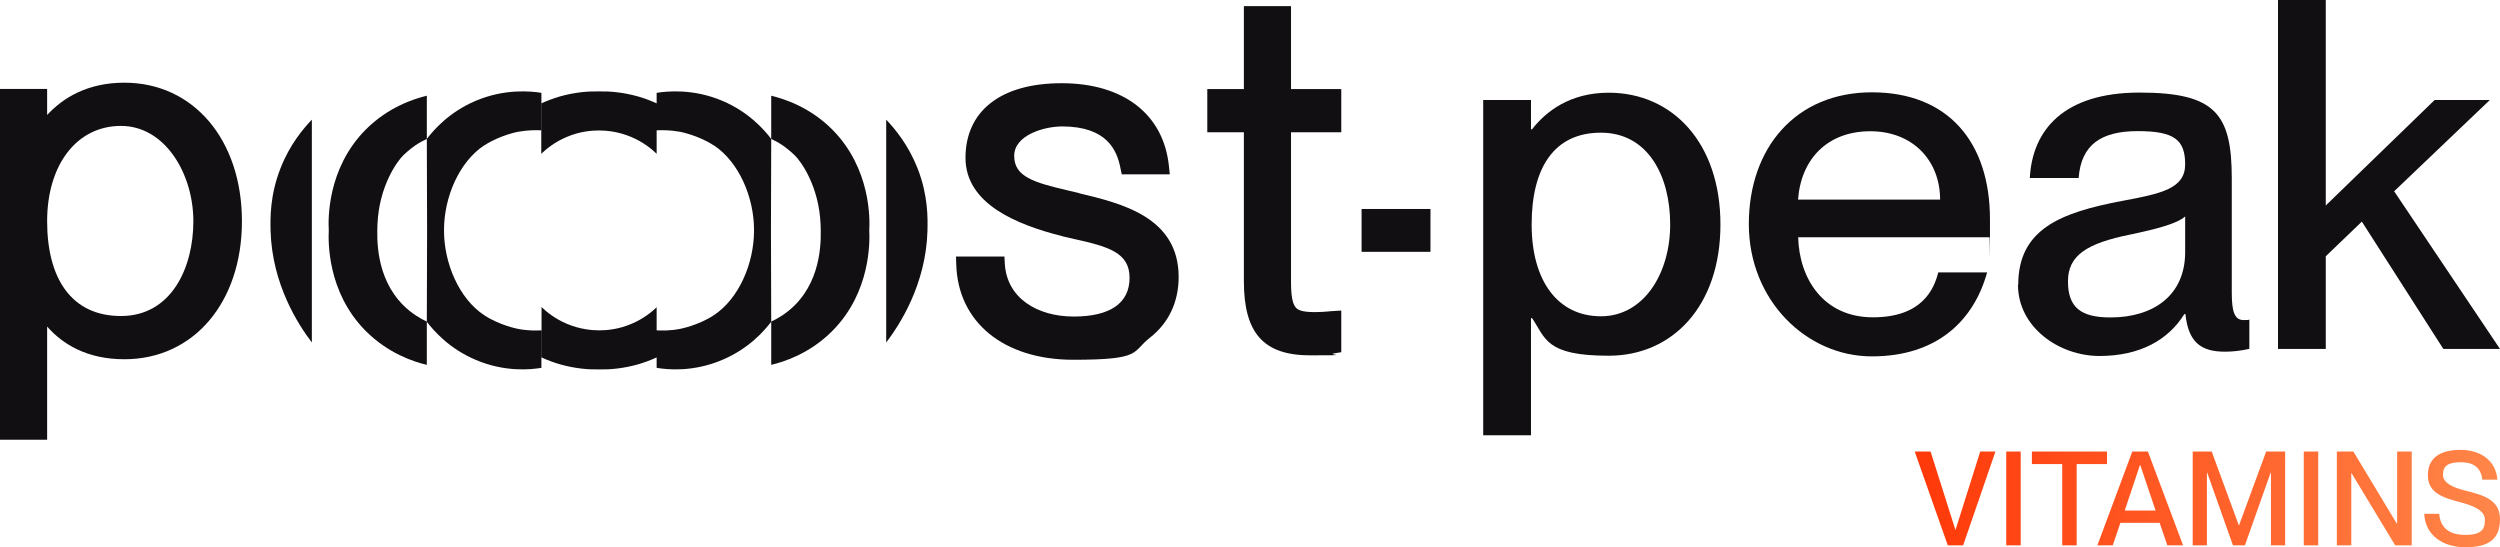 <?xml version="1.0" encoding="UTF-8"?>
<svg id="Layer_1" data-name="Layer 1" xmlns="http://www.w3.org/2000/svg" version="1.1" xmlns:xlink="http://www.w3.org/1999/xlink" viewBox="0 0 1920 420.2">
  <defs>
    <style>
      .cls-1 {
        fill: url(#linear-gradient);
      }

      .cls-1, .cls-2 {
        stroke-width: 0px;
      }

      .cls-2 {
        fill: #120f13;
      }
    </style>
    <linearGradient id="linear-gradient" x1="1409.7" y1="36" x2="1913.1" y2="40.6" gradientTransform="translate(0 422) scale(1 -1)" gradientUnits="userSpaceOnUse">
      <stop offset="0" stop-color="#ff2e00"/>
      <stop offset="1" stop-color="#ff8548"/>
    </linearGradient>
  </defs>
  <path class="cls-2" d="M95.5,63.5c-28.4,0-47.2,11.7-59.3,24.8v-20H0v269.4h36.2v-86.9c11.8,13.4,30.4,25.1,59.3,25.1,53.2,0,90.3-43.6,90.3-106s-37.1-106.4-90.3-106.4h0ZM148.5,169.9c0,36.2-17.2,72.8-55.6,72.8s-56.7-29.3-56.7-72.8,22.8-73.2,56.7-73.2,55.6,36.8,55.6,73.2Z"/>
  <path class="cls-2" d="M829.1,148.4c-3-.7-5.9-1.4-8.8-2.1-26.5-6.2-41.4-10.6-41.4-26.6s23.1-22.6,36.8-22.6c34.4,0,42.1,18.2,44.8,32l1,4.8h36.9l-.7-6.6c-4.2-39.7-35-63.4-82.4-63.4s-73.8,21.9-73.8,57.3,39.3,51.3,74,60.1l1.4.4c2.9.7,5.8,1.3,8.7,2,26,5.8,41.9,10.4,41.9,29.7s-14.8,29.7-42.8,29.7-51.4-14-53-40.5l-.3-5.6h-37.2l.2,6.1c1.3,44.5,36.6,73.2,89.9,73.2s44.6-5.9,58.9-17c14.4-11.3,22-27.4,22-46.6,0-46-44-56.5-76.1-64.2h0Z"/>
  <path class="cls-2" d="M239.5,262.9V91.9c-6.8,7.1-17.1,19.4-24.1,37.4-8.2,20.9-7.8,38.5-7.6,48,1.2,41.4,21.5,72.3,31.6,85.6h0ZM371.9,111.7c12-7.9,26-10.5,26-10.5,7.9-1.4,14.4-1.3,17.9-1.1v-28.8c-8.2-1.3-28.1-3.3-50.4,6.1-20.6,8.7-32.5,22.6-37.6,29.3,0,23.4.2,46.8.2,70.2,0,23.4-.2,46.8-.2,70.2,5.1,6.7,17,20.6,37.6,29.3,22.3,9.5,42.2,7.5,50.4,6.1v-28.8c-3.6.2-10.1.4-17.9-1.1,0,0-14-2.6-26-10.5-19.3-12.7-31-39.9-30.9-65.4,0-25.3,11.6-52.3,30.9-65.1h0ZM252.5,176.9c-.4,8.3-1.3,47.4,28.3,77.2,17.4,17.5,37.2,23.8,47,26.1v-33.2c-4.6-2.2-11.5-6-18.1-12.6-21.5-21.5-20.2-52-19.8-62.2,1.2-28.9,14.8-48,19.8-52.9,4.3-4.2,9.2-7.6,9.2-7.6,3.1-2.1,6.1-3.7,8.9-5v-33.2c-9.8,2.4-29.6,8.6-47,26.1-29.6,29.9-28.8,69-28.3,77.2ZM680.6,262.9V91.9c6.8,7.1,17,19.4,24.1,37.4,8.2,20.9,7.8,38.5,7.6,48-1.2,41.4-21.5,72.3-31.6,85.6h0ZM548.2,111.7c-12-7.9-26-10.5-26-10.5-7.8-1.4-14.4-1.3-17.9-1.1v-28.8c8.2-1.3,28.1-3.3,50.4,6.1,20.6,8.7,32.5,22.6,37.6,29.3,0,23.4-.2,46.8-.2,70.2,0,23.4.2,46.8.2,70.2-5.1,6.7-17,20.6-37.6,29.3-22.3,9.5-42.2,7.5-50.4,6.1v-28.8c3.6.2,10.1.4,17.9-1.1,0,0,14-2.6,26-10.5,19.3-12.7,31-39.9,30.9-65.4,0-25.3-11.6-52.3-30.9-65.1h0ZM667.6,176.9c.4,8.3,1.3,47.4-28.3,77.2-17.4,17.5-37.2,23.8-47,26.1v-33.2c4.6-2.2,11.5-6,18.1-12.6,21.5-21.5,20.2-52,19.8-62.2-1.2-28.9-14.8-48-19.8-52.9-4.3-4.2-9.2-7.6-9.2-7.6-3.1-2.1-6.1-3.7-8.9-5v-33.2c9.8,2.4,29.6,8.6,47,26.1,29.6,29.9,28.8,69,28.3,77.2h0ZM504.3,235.8v38.7c-4.1,1.9-8.9,3.7-14.2,5.3-11.6,3.3-22.1,4.1-30,3.9h0c-8,.2-18.4-.6-30-3.9-5.3-1.5-10.1-3.4-14.2-5.3v-38.7c3.7,3.6,10.2,9,19.5,12.9,10.2,4.3,19.4,5,24.8,5h0c5.4,0,14.5-.6,24.8-5,9.3-3.9,15.7-9.3,19.5-12.9h0ZM504.3,79.4v38.7c-3.7-3.6-10.2-9-19.5-12.9-10.2-4.3-19.4-5-24.8-5h0c-5.4,0-14.5.6-24.8,5-9.3,3.9-15.7,9.3-19.5,12.9v-38.7c4.1-1.9,8.9-3.7,14.2-5.3,11.6-3.3,22.1-4.1,30.1-3.9h0c8-.2,18.4.6,30.1,3.9,5.3,1.5,10.1,3.4,14.2,5.3Z"/>
  <path class="cls-2" d="M1030.1,101.6v-33.2h-38.6V4.7h-36.2v63.7h-28.1v33.2h28.1v114.4c0,39.9,15.2,56.9,50.9,56.9s11.1-.4,18.9-1.6l5-.8v-32l-6.3.4c-1.4,0-2.7.2-3.8.3-3.4.3-6.1.5-10.4.5-10.1,0-13-1.8-14.5-3.6-2.5-2.9-3.6-9.2-3.6-19.7v-114.8h38.6Z"/>
  <g>
    <path class="cls-2" d="M1550,218.8c0-42.7,32.2-55.5,79.8-64.5,30-5.6,48.4-9.4,48.4-28.1s-8.2-25.5-36.4-25.5-43.5,10.5-45.4,36h-37.5c1.9-36.7,25.9-65.6,84.3-65.6s70.8,16.5,70.8,66v87.7c0,13.9,1.9,21,9,21s2.2,0,4.5-.4v22.5c-6.4,1.5-12.8,2.2-18.7,2.2-18.4,0-28.1-7.1-30.4-28.9h-.8c-12.4,19.9-34.1,32.2-65.2,32.2s-62.6-22.1-62.6-54.7h0ZM1678.2,193.6v-27.4c-6,5.6-22.5,9.8-42,13.9-33.7,6.8-48,16.1-48,36s9.8,27.7,32.6,27.7c33,0,57.4-16.9,57.4-50.2h0Z"/>
    <path class="cls-2" d="M1321.3,172.4c0,63-37.1,100.8-85.8,100.8s-48.4-13.5-58.9-28.9h-.8v90h-36.7V76.8h36.7v22.5h.8c10.5-13.5,28.9-28.1,58.9-28.1,48.7,0,85.8,38.2,85.8,101.2h0ZM1282.7,172.4c0-37.5-17.2-70.5-53.2-70.5s-53.2,27-53.2,70.5,20.2,70.5,53.2,70.5,53.2-33,53.2-70.5h0Z"/>
    <path class="cls-2" d="M1527.9,182.2h-146.9c.8,31.9,19.5,61.5,57.4,61.5s46.9-21.7,50.2-34.5h37.5c-10.1,36.7-38.2,64.5-88.5,64.5s-94.5-43.1-94.5-101.6,36-101.2,94.5-101.2,90.7,38.2,90.7,97.5,0,10.9-.4,13.9ZM1490,153.3c0-30-21-52.5-53.6-52.5s-53.2,21-55.5,52.5h109.1Z"/>
    <path class="cls-2" d="M1876.5,268l-62.6-97.8-27.7,26.6v71.2h-36.7V0h36.7v157.8l83.6-81h42.4l-73.5,70.1,81.3,121.1h-43.5Z"/>
  </g>
  <path class="cls-1" d="M1495.9,418.8l-25.4-72h12.2l19.1,60.3h0l19-60.3h11.7l-24.8,72h-12,0ZM1540.8,418.8v-72h11.1v72h-11.1ZM1583.8,418.8v-62.4h-23.3v-9.6h57.7v9.6h-23.3v62.4h-11.2ZM1610.8,418.8l26.8-72h12l27,72h-12.1l-5.9-17.3h-30.1l-5.9,17.3h-11.7ZM1631.8,392.1h23.7l-11.8-35h-.2l-11.7,35h0ZM1684,418.8v-72h14.6l20.8,56.6h.2l20.8-56.6h14.6v72h-10.9v-55.9h-.2l-19.8,55.9h-9.2l-19.8-55.9h-.2v55.9h-10.9ZM1769.3,418.8v-72h11.1v72h-11.1ZM1794.7,418.8v-72h12.7l33.4,55.4h.2v-55.4h11.2v72h-12.7l-33.5-55.4h-.2v55.4h-11.1,0ZM1861.8,394.6h11.5c.8,9.7,6.6,16.2,20,16.2s15.1-5,15.1-11.6-7.1-10.5-20.1-13.8c-11.3-3-23.7-6.6-23.7-20.3s9.7-19.6,25.2-19.6,27.1,8.4,28.2,22.9h-11.5c-1.2-8.7-6.1-13.4-16.6-13.4s-13.7,3.3-13.7,9.6,7.6,9.8,16.8,12.1c13.9,3.5,27,6.9,27,22s-8.4,21.6-26.4,21.6-31-9.5-31.8-25.7Z"/>
  <rect class="cls-2" x="1045.7" y="160.5" width="52.9" height="32.9"/>
</svg>